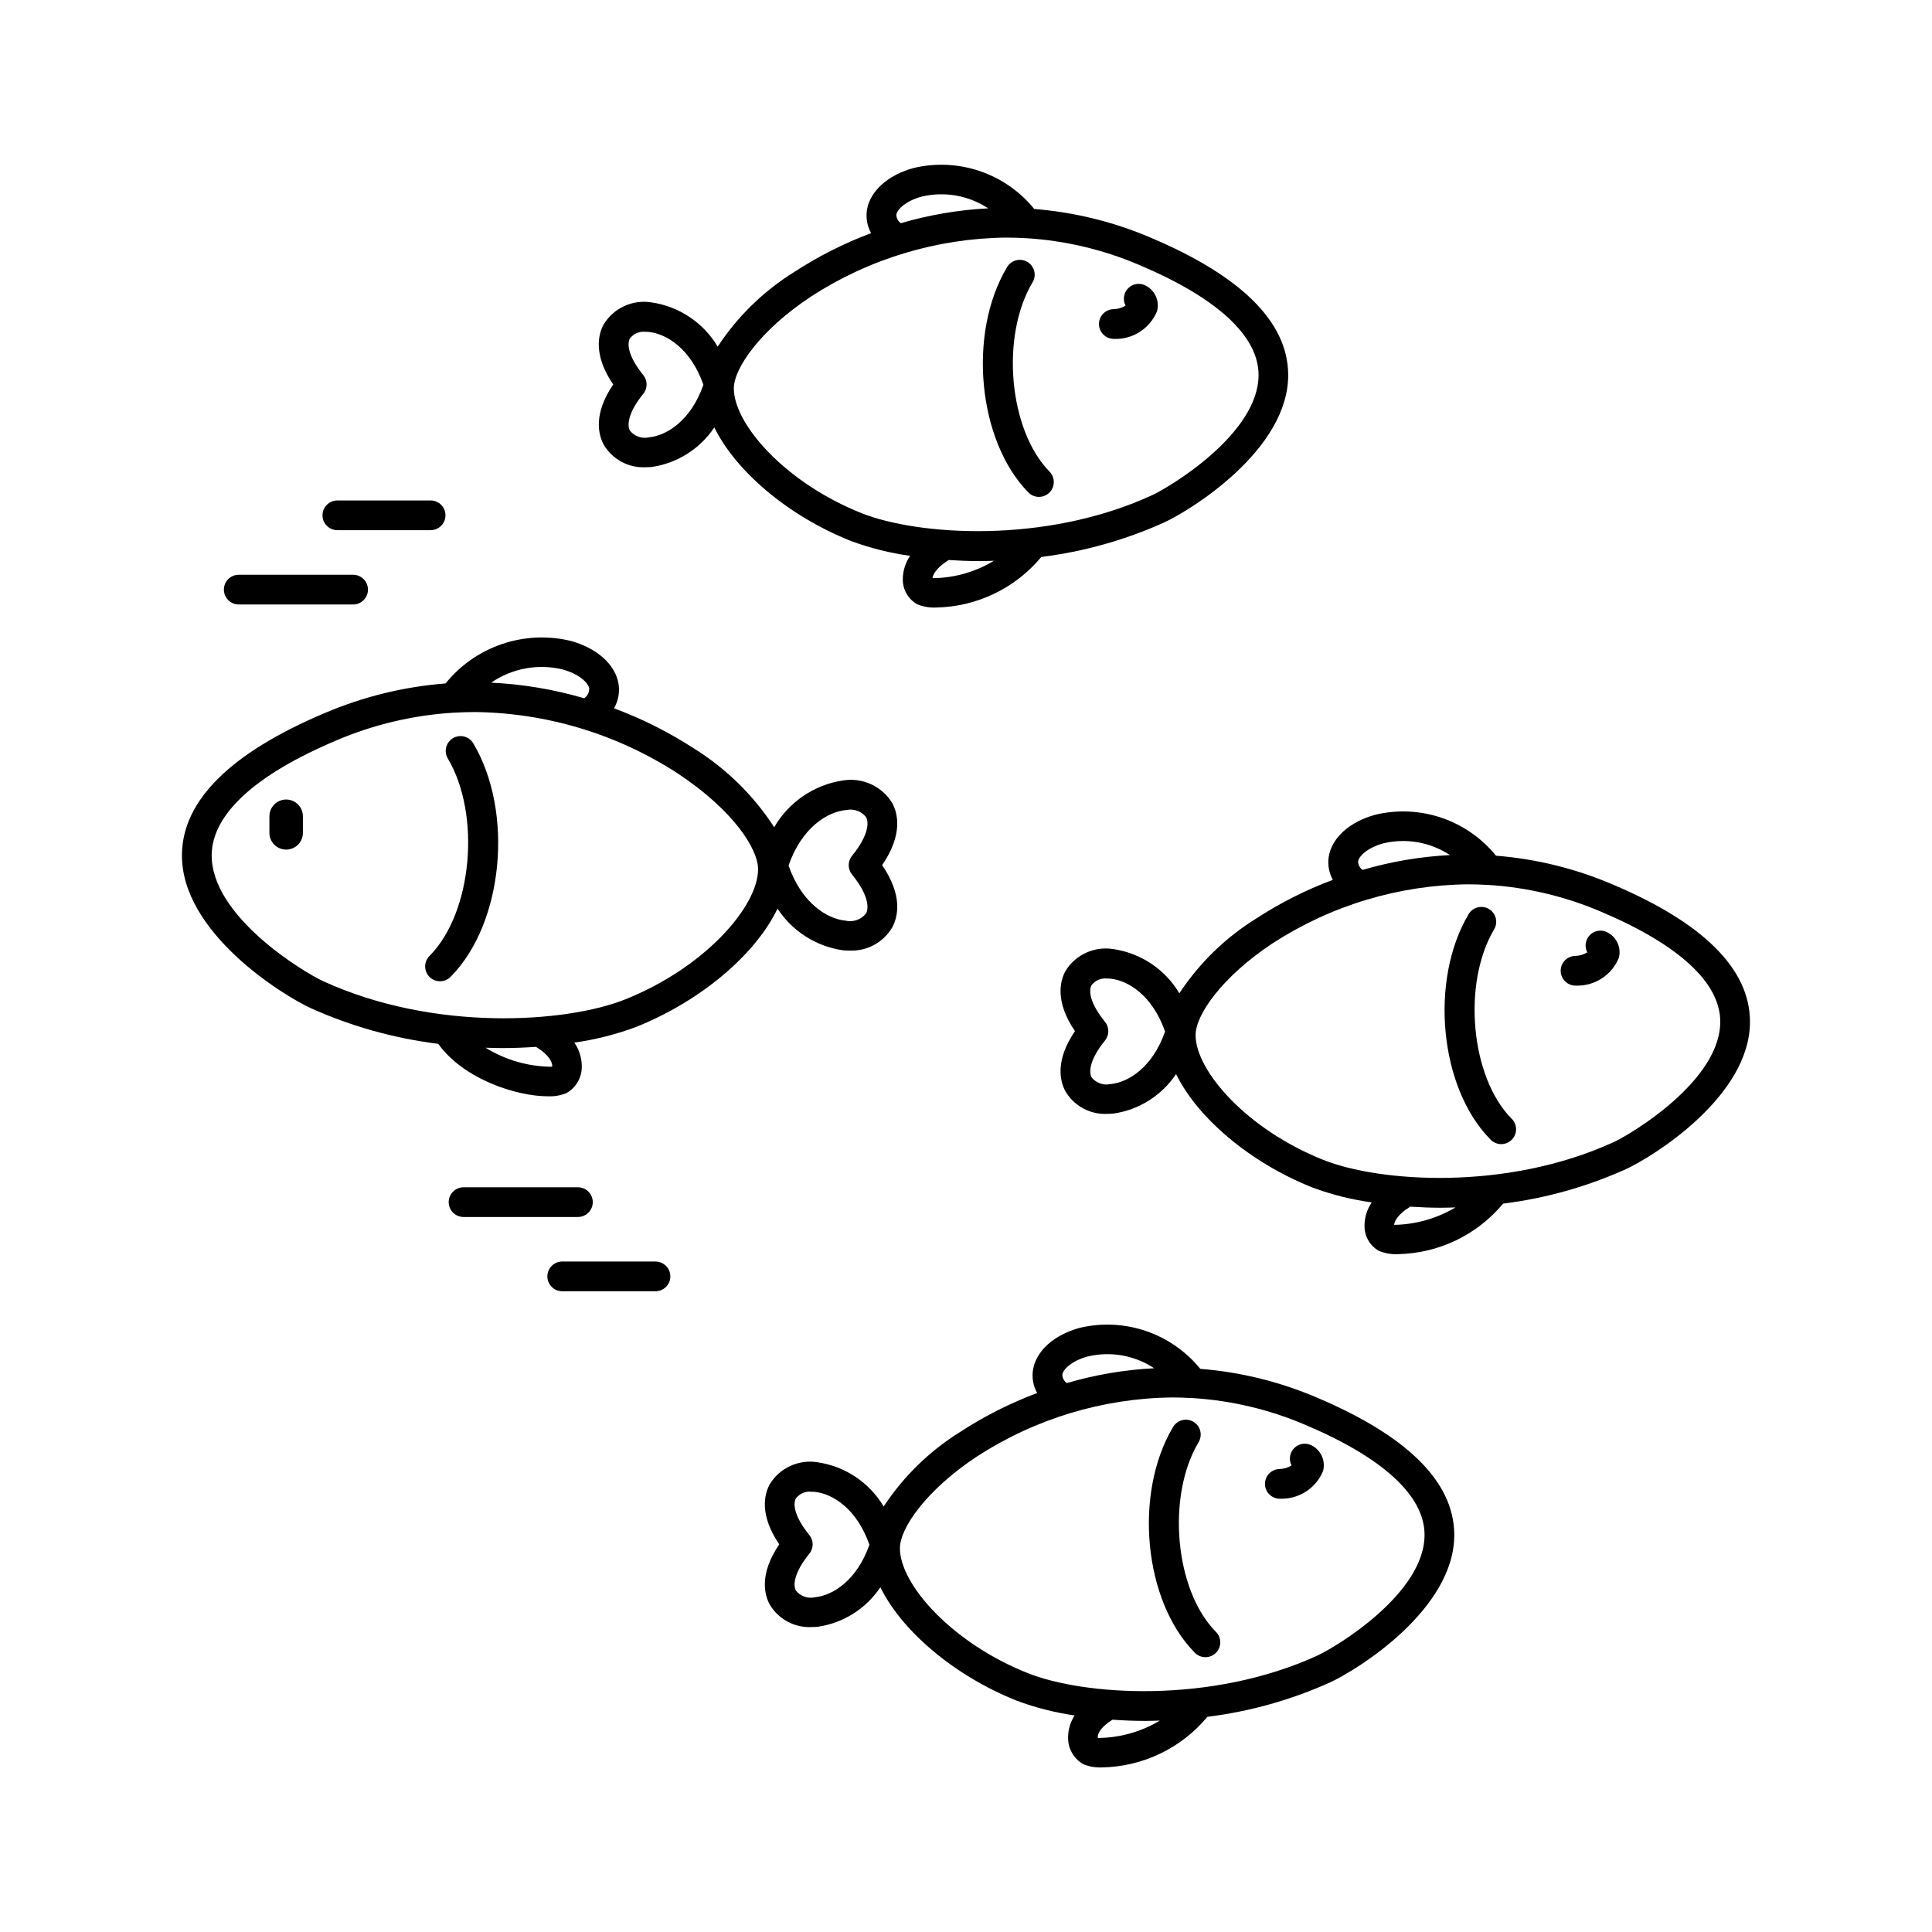 <?xml version="1.0" encoding="UTF-8"?>
<!-- Uploaded to: ICON Repo, www.iconrepo.com, Generator: ICON Repo Mixer Tools -->
<svg fill="#000000" width="800px" height="800px" version="1.1" viewBox="144 144 512 512" xmlns="http://www.w3.org/2000/svg">
 <g>
  <path d="m439.2 233.82h0.078c4.953 0.16 9.484-2.781 11.359-7.371 0.691-2.633-0.5-5.394-2.891-6.691-1.516-0.879-3.43-0.652-4.695 0.559-1.266 1.211-1.578 3.113-0.77 4.668-0.941 0.594-2.031 0.922-3.148 0.949-2.172 0.02-3.918 1.801-3.894 3.973 0.02 2.176 1.801 3.918 3.977 3.898z"/>
  <path d="m303.99 261.84c2.309 3.914 6.602 6.219 11.137 5.984 0.535 0 1.082-0.027 1.641-0.078h0.004c6.742-1 12.746-4.805 16.531-10.477 5.621 11.512 19.5 23.453 36.176 30.082v0.004c5.074 1.883 10.344 3.207 15.707 3.953-1.242 1.812-1.914 3.957-1.93 6.152-0.059 2.769 1.414 5.344 3.832 6.691 1.578 0.645 3.281 0.934 4.984 0.852 10.805-0.203 20.984-5.094 27.887-13.406 11.23-1.395 22.191-4.469 32.508-9.117 7.031-3.219 33.207-19.336 32.914-39.402-0.199-13.809-12.457-25.949-36.434-36.094-9.805-4.195-20.23-6.758-30.863-7.598-3.754-4.629-8.738-8.105-14.375-10.027-5.641-1.926-11.707-2.223-17.508-0.855-6.879 1.848-11.656 6.129-12.457 11.176-0.312 2.102 0.078 4.25 1.109 6.109-7.141 2.668-13.969 6.117-20.355 10.281-8.121 5.047-15.051 11.801-20.305 19.793-3.773-6.344-10.203-10.648-17.508-11.719-5.035-0.832-10.074 1.484-12.723 5.852-1.422 2.648-2.789 8.059 2.543 15.891-5.328 7.844-3.941 13.277-2.516 15.953zm87.148 35.395c0.035-0.883 0.98-2.793 4.293-4.824 2.617 0.168 5.305 0.285 8.105 0.285 1.266 0 2.574-0.047 3.871-0.086v-0.004c-4.91 2.977-10.531 4.57-16.273 4.613zm-9.602-96.324c0.238-1.523 2.68-3.723 6.723-4.812 6.051-1.438 12.426-0.309 17.617 3.113-7.844 0.41-15.613 1.73-23.152 3.938-0.727-0.516-1.168-1.344-1.188-2.238zm-22.676 21.715c15.445-10.043 33.434-15.477 51.855-15.664 1.656 0 3.344 0.066 5.051 0.16h0.164c10.324 0.625 20.461 3.023 29.969 7.086 20.543 8.691 31.488 18.703 31.629 28.957 0.227 15.723-23.617 29.977-28.34 32.129-28.406 13.008-62.012 10.582-76.809 4.723-20.281-8.062-33.91-23.617-33.91-33.098 0.023-5.359 7.019-15.434 20.391-24.293zm-47.941 11.082v0.004c0.965-1.281 2.535-1.961 4.129-1.781 0.289 0 0.582 0 0.883 0.043 4.656 0.449 11.125 4.402 14.48 13.996-3.336 9.543-9.77 13.477-14.398 13.922-1.898 0.445-3.883-0.25-5.086-1.781-0.84-1.574-0.344-4.953 3.543-9.738 1.18-1.449 1.18-3.527 0-4.977-3.875-4.777-4.379-8.137-3.551-9.684z"/>
  <path d="m419.34 275.68c1.586 0 3.012-0.953 3.625-2.414s0.289-3.144-0.82-4.277c-10.785-10.965-13.043-35.773-4.555-50.086h0.004c0.566-0.898 0.746-1.988 0.496-3.023-0.246-1.035-0.902-1.922-1.82-2.465-0.914-0.543-2.008-0.691-3.035-0.41-1.027 0.277-1.895 0.957-2.41 1.887-10.438 17.562-7.68 45.977 5.703 59.613 0.742 0.754 1.754 1.176 2.812 1.176z"/>
  <path d="m367.33 395.83c0.57 0.055 1.137 0.082 1.688 0.082h0.004c4.66 0.242 9.066-2.125 11.434-6.148 1.473-2.754 2.894-8.359-2.684-16.492 5.57-8.121 4.156-13.707 2.691-16.438-2.723-4.473-7.883-6.848-13.051-6.008-7.648 1.141-14.363 5.703-18.238 12.395-5.449-8.398-12.676-15.5-21.168-20.805-6.68-4.344-13.82-7.938-21.289-10.711 1.125-1.934 1.551-4.195 1.215-6.41-0.824-5.184-5.738-9.586-12.832-11.488h0.004c-6.012-1.414-12.301-1.105-18.145 0.898-5.84 2-11 5.609-14.879 10.414-11.051 0.859-21.887 3.519-32.078 7.871-24.852 10.508-37.559 23.086-37.785 37.367-0.305 20.762 26.828 37.461 34.109 40.797h-0.004c10.734 4.832 22.133 8.023 33.812 9.473 6.758 9.414 20.797 13.902 29.055 13.902v-0.004c1.688 0.082 3.375-0.207 4.941-0.844 2.551-1.453 4.102-4.184 4.051-7.117-0.016-2.238-0.703-4.422-1.969-6.266 5.539-0.781 10.984-2.152 16.23-4.098 17.406-6.914 31.883-19.41 37.609-31.406 3.914 5.984 10.203 10 17.277 11.035zm0.84-37.152c2-0.457 4.082 0.273 5.356 1.879 0.887 1.652 0.375 5.215-3.723 10.234-1.18 1.449-1.18 3.527 0 4.977 4.106 5.035 4.609 8.621 3.715 10.293-1.285 1.637-3.398 2.387-5.43 1.926-4.863-0.469-11.621-4.594-15.113-14.617 3.504-10.07 10.301-14.223 15.191-14.699zm-75.098-37.273c4.309 1.18 6.832 3.457 7.086 5.117l-0.004-0.004c-0.012 1.012-0.512 1.957-1.344 2.531-8.023-2.356-16.293-3.742-24.645-4.137 5.516-3.797 12.387-5.074 18.902-3.512zm-2.801 104.46h-0.004c0.078 0.273 0.09 0.559 0.043 0.836-6.231-0.02-12.336-1.766-17.633-5.047 1.504 0.051 3.012 0.098 4.481 0.098 3.078 0 6.035-0.129 8.898-0.324 3.25 1.988 4.035 3.758 4.207 4.438zm19.285-16.969c-15.395 6.125-50.383 8.66-79.934-4.883-4.902-2.246-29.758-17.109-29.52-33.527 0.156-10.727 11.551-21.18 32.961-30.238h-0.004c9.891-4.231 20.434-6.727 31.172-7.379h0.195c1.77-0.102 3.543-0.168 5.246-0.168v-0.004c19.172 0.191 37.895 5.844 53.969 16.293 14.605 9.68 21.254 19.91 21.254 25.375 0 9.887-14.199 26.137-35.332 34.531z"/>
  <path d="m264.05 339.62c-1.867 1.109-2.484 3.523-1.375 5.391 8.848 14.918 6.492 40.789-4.762 52.23-0.781 0.734-1.23 1.754-1.242 2.828-0.012 1.07 0.414 2.102 1.18 2.852 0.762 0.75 1.801 1.156 2.871 1.125s2.082-0.5 2.801-1.293c13.891-14.121 16.707-43.559 5.902-61.758h0.004c-1.109-1.859-3.512-2.473-5.379-1.375z"/>
  <path d="m492.96 514.36c-9.809-4.195-20.238-6.762-30.871-7.598-3.758-4.625-8.738-8.098-14.379-10.023-5.637-1.926-11.703-2.223-17.504-0.863-6.879 1.852-11.656 6.137-12.457 11.184-0.316 2.102 0.074 4.25 1.109 6.109-7.141 2.668-13.969 6.113-20.355 10.277-8.129 5.047-15.059 11.801-20.32 19.793-3.769-6.344-10.203-10.648-17.504-11.719-5.035-0.828-10.062 1.488-12.707 5.852-1.422 2.652-2.793 8.062 2.543 15.891-5.344 7.871-3.961 13.285-2.535 15.945v-0.004c2.309 3.91 6.598 6.219 11.133 5.984 0.539 0 1.086-0.027 1.641-0.082h0.004c6.75-0.992 12.766-4.797 16.555-10.473 5.621 11.512 19.5 23.453 36.172 30.078v0.004c4.945 1.836 10.074 3.144 15.297 3.894-1.125 1.738-1.727 3.766-1.727 5.836-0.051 2.926 1.496 5.641 4.039 7.086 1.582 0.645 3.285 0.934 4.988 0.852 10.805-0.203 20.98-5.098 27.883-13.406 11.234-1.395 22.195-4.469 32.512-9.121 7.027-3.215 33.207-19.332 32.918-39.398-0.203-13.809-12.461-25.953-36.434-36.098zm-67.434-6.066c0.238-1.523 2.68-3.727 6.723-4.812 6.051-1.445 12.43-0.32 17.617 3.113-7.844 0.406-15.617 1.727-23.156 3.938-0.727-0.52-1.164-1.348-1.184-2.238zm-65.527 58.988c-1.895 0.449-3.879-0.246-5.082-1.777-0.84-1.574-0.348-4.953 3.562-9.742 1.18-1.445 1.18-3.523 0-4.969-3.898-4.781-4.402-8.141-3.57-9.688 0.965-1.281 2.535-1.961 4.129-1.781 0.289 0 0.582 0 0.883 0.039 4.656 0.453 11.125 4.402 14.48 14-3.34 9.535-9.77 13.465-14.402 13.918zm74.949 37.305v0.004c-0.043-0.262-0.031-0.531 0.035-0.789 0.156-0.637 0.867-2.227 3.844-4.066 2.797 0.195 5.688 0.324 8.699 0.324 1.258 0 2.551-0.047 3.84-0.086h0.004c-4.961 2.981-10.633 4.57-16.422 4.606zm58.254-21.875c-28.406 13.012-62.02 10.582-76.809 4.695-20.285-8.059-33.91-23.617-33.91-33.09 0-5.363 6.996-15.438 20.367-24.301h0.004c15.445-10.043 33.43-15.48 51.855-15.676 1.648 0 3.328 0.062 5.027 0.16h0.207c10.312 0.625 20.441 3.023 29.945 7.086 20.543 8.691 31.488 18.703 31.629 28.961 0.23 15.75-23.613 30-28.32 32.152z"/>
  <path d="m491.74 527.13c-1.516-0.879-3.43-0.652-4.695 0.559-1.266 1.211-1.578 3.113-0.766 4.668-0.945 0.594-2.035 0.922-3.148 0.949-2.176 0.02-3.922 1.801-3.898 3.973 0.023 2.176 1.801 3.918 3.977 3.898h0.078c4.945 0.152 9.465-2.777 11.344-7.356 0.691-2.633-0.5-5.394-2.891-6.691z"/>
  <path d="m461.59 526.27c0.566-0.898 0.746-1.988 0.5-3.023-0.25-1.035-0.906-1.922-1.824-2.465-0.914-0.543-2.008-0.691-3.035-0.41-1.027 0.277-1.895 0.957-2.41 1.887-10.422 17.562-7.699 45.98 5.711 59.613v0.004c0.719 0.793 1.73 1.262 2.801 1.293 1.07 0.031 2.109-0.375 2.875-1.129 0.762-0.75 1.188-1.777 1.176-2.852-0.012-1.07-0.457-2.09-1.238-2.824-10.789-10.973-13.047-35.781-4.555-50.094z"/>
  <path d="m571.32 378.37c-9.805-4.195-20.23-6.762-30.863-7.598-3.754-4.629-8.738-8.105-14.375-10.031-5.641-1.926-11.707-2.219-17.508-0.852-6.879 1.848-11.652 6.129-12.453 11.176-0.316 2.098 0.07 4.246 1.098 6.102-7.141 2.668-13.969 6.117-20.355 10.277-8.125 5.047-15.059 11.801-20.32 19.793-3.773-6.344-10.203-10.648-17.508-11.719-5.031-0.82-10.059 1.5-12.703 5.859-1.418 2.648-2.789 8.055 2.543 15.887-5.344 7.848-3.961 13.281-2.535 15.941 2.309 3.914 6.602 6.219 11.137 5.981 0.539 0 1.086-0.027 1.641-0.082 6.754-0.988 12.77-4.793 16.555-10.469 5.617 11.516 19.5 23.457 36.172 30.082 5.07 1.875 10.328 3.195 15.68 3.938-1.234 1.805-1.902 3.938-1.914 6.125-0.066 2.785 1.414 5.375 3.844 6.734 1.582 0.641 3.289 0.934 4.992 0.848 10.801-0.195 20.98-5.082 27.887-13.387 11.234-1.398 22.191-4.469 32.512-9.117 7.027-3.219 33.203-19.336 32.914-39.398-0.203-13.801-12.457-25.949-36.438-36.09zm-67.41-6.07c0.238-1.523 2.676-3.723 6.723-4.812 6.051-1.438 12.426-0.312 17.617 3.113-7.844 0.406-15.617 1.727-23.156 3.934-0.727-0.516-1.164-1.344-1.184-2.234zm-65.539 58.98c-1.898 0.441-3.879-0.25-5.086-1.781-0.84-1.574-0.348-4.953 3.543-9.738 1.18-1.449 1.18-3.527 0-4.977-3.898-4.777-4.398-8.141-3.566-9.688 0.965-1.281 2.535-1.957 4.129-1.777 0.289 0 0.578 0 0.883 0.039 4.656 0.453 11.125 4.406 14.48 14-3.328 9.547-9.758 13.477-14.383 13.922zm75.102 37.324c0-0.875 0.938-2.793 4.262-4.828 2.633 0.172 5.336 0.289 8.152 0.289 1.254 0 2.551-0.047 3.832-0.082l0.004-0.004c-4.922 2.926-10.523 4.519-16.25 4.625zm58.09-21.898c-28.402 12.988-62.016 10.582-76.812 4.703-20.281-8.059-33.91-23.617-33.91-33.098 0-5.363 7-15.438 20.371-24.301h0.008c15.445-10.043 33.434-15.473 51.855-15.66 1.648 0 3.336 0.062 5.043 0.16h0.176c10.32 0.625 20.457 3.023 29.961 7.086 20.543 8.691 31.488 18.707 31.629 28.961 0.23 15.746-23.613 29.996-28.316 32.148z"/>
  <path d="m570.1 391.15c-1.516-0.871-3.426-0.637-4.688 0.57-1.262 1.211-1.574 3.109-0.77 4.66-0.945 0.594-2.031 0.922-3.148 0.945-2.172 0.023-3.918 1.801-3.898 3.977 0.02 2.172 1.801 3.918 3.973 3.898h0.086c4.953 0.16 9.484-2.781 11.359-7.375 0.68-2.629-0.523-5.383-2.914-6.676z"/>
  <path d="m539.96 390.29c1.109-1.871 0.492-4.285-1.379-5.394-1.867-1.109-4.281-0.496-5.394 1.375-10.426 17.566-7.703 45.98 5.711 59.613 0.719 0.805 1.734 1.281 2.809 1.316 1.078 0.035 2.121-0.371 2.891-1.125 0.766-0.758 1.191-1.793 1.176-2.871-0.016-1.074-0.473-2.098-1.266-2.828-10.785-10.973-13.043-35.777-4.547-50.086z"/>
  <path d="m219.84 355.88c-2.449 0.004-4.438 1.988-4.445 4.438v4.262c-0.035 1.199 0.418 2.363 1.254 3.227 0.836 0.859 1.984 1.344 3.184 1.344 1.203 0 2.352-0.484 3.188-1.344 0.836-0.863 1.289-2.027 1.25-3.227v-4.262c-0.004-2.445-1.984-4.43-4.43-4.438z"/>
  <path d="m301.09 462.58c0-1.043-0.414-2.047-1.152-2.785-0.738-0.738-1.738-1.152-2.781-1.152h-30.309c-2.176 0-3.938 1.762-3.938 3.938 0 2.172 1.762 3.934 3.938 3.934h30.309c1.043 0 2.043-0.414 2.781-1.152 0.738-0.738 1.152-1.738 1.152-2.781z"/>
  <path d="m317.71 478.32h-24.719c-2.172 0-3.934 1.762-3.934 3.938 0 2.172 1.762 3.934 3.934 3.934h24.719c2.176 0 3.938-1.762 3.938-3.934 0-2.176-1.762-3.938-3.938-3.938z"/>
  <path d="m207.27 304.19h30.309-0.004c2.176 0 3.938-1.762 3.938-3.934 0-2.176-1.762-3.938-3.938-3.938h-30.309 0.004c-2.176 0-3.938 1.762-3.938 3.938 0 2.172 1.762 3.934 3.938 3.934z"/>
  <path d="m233.4 284.5h24.719c2.172 0 3.938-1.762 3.938-3.938 0-2.172-1.766-3.934-3.938-3.934h-24.719c-2.172 0-3.934 1.762-3.934 3.934 0 2.176 1.762 3.938 3.934 3.938z"/>
 </g>
</svg>